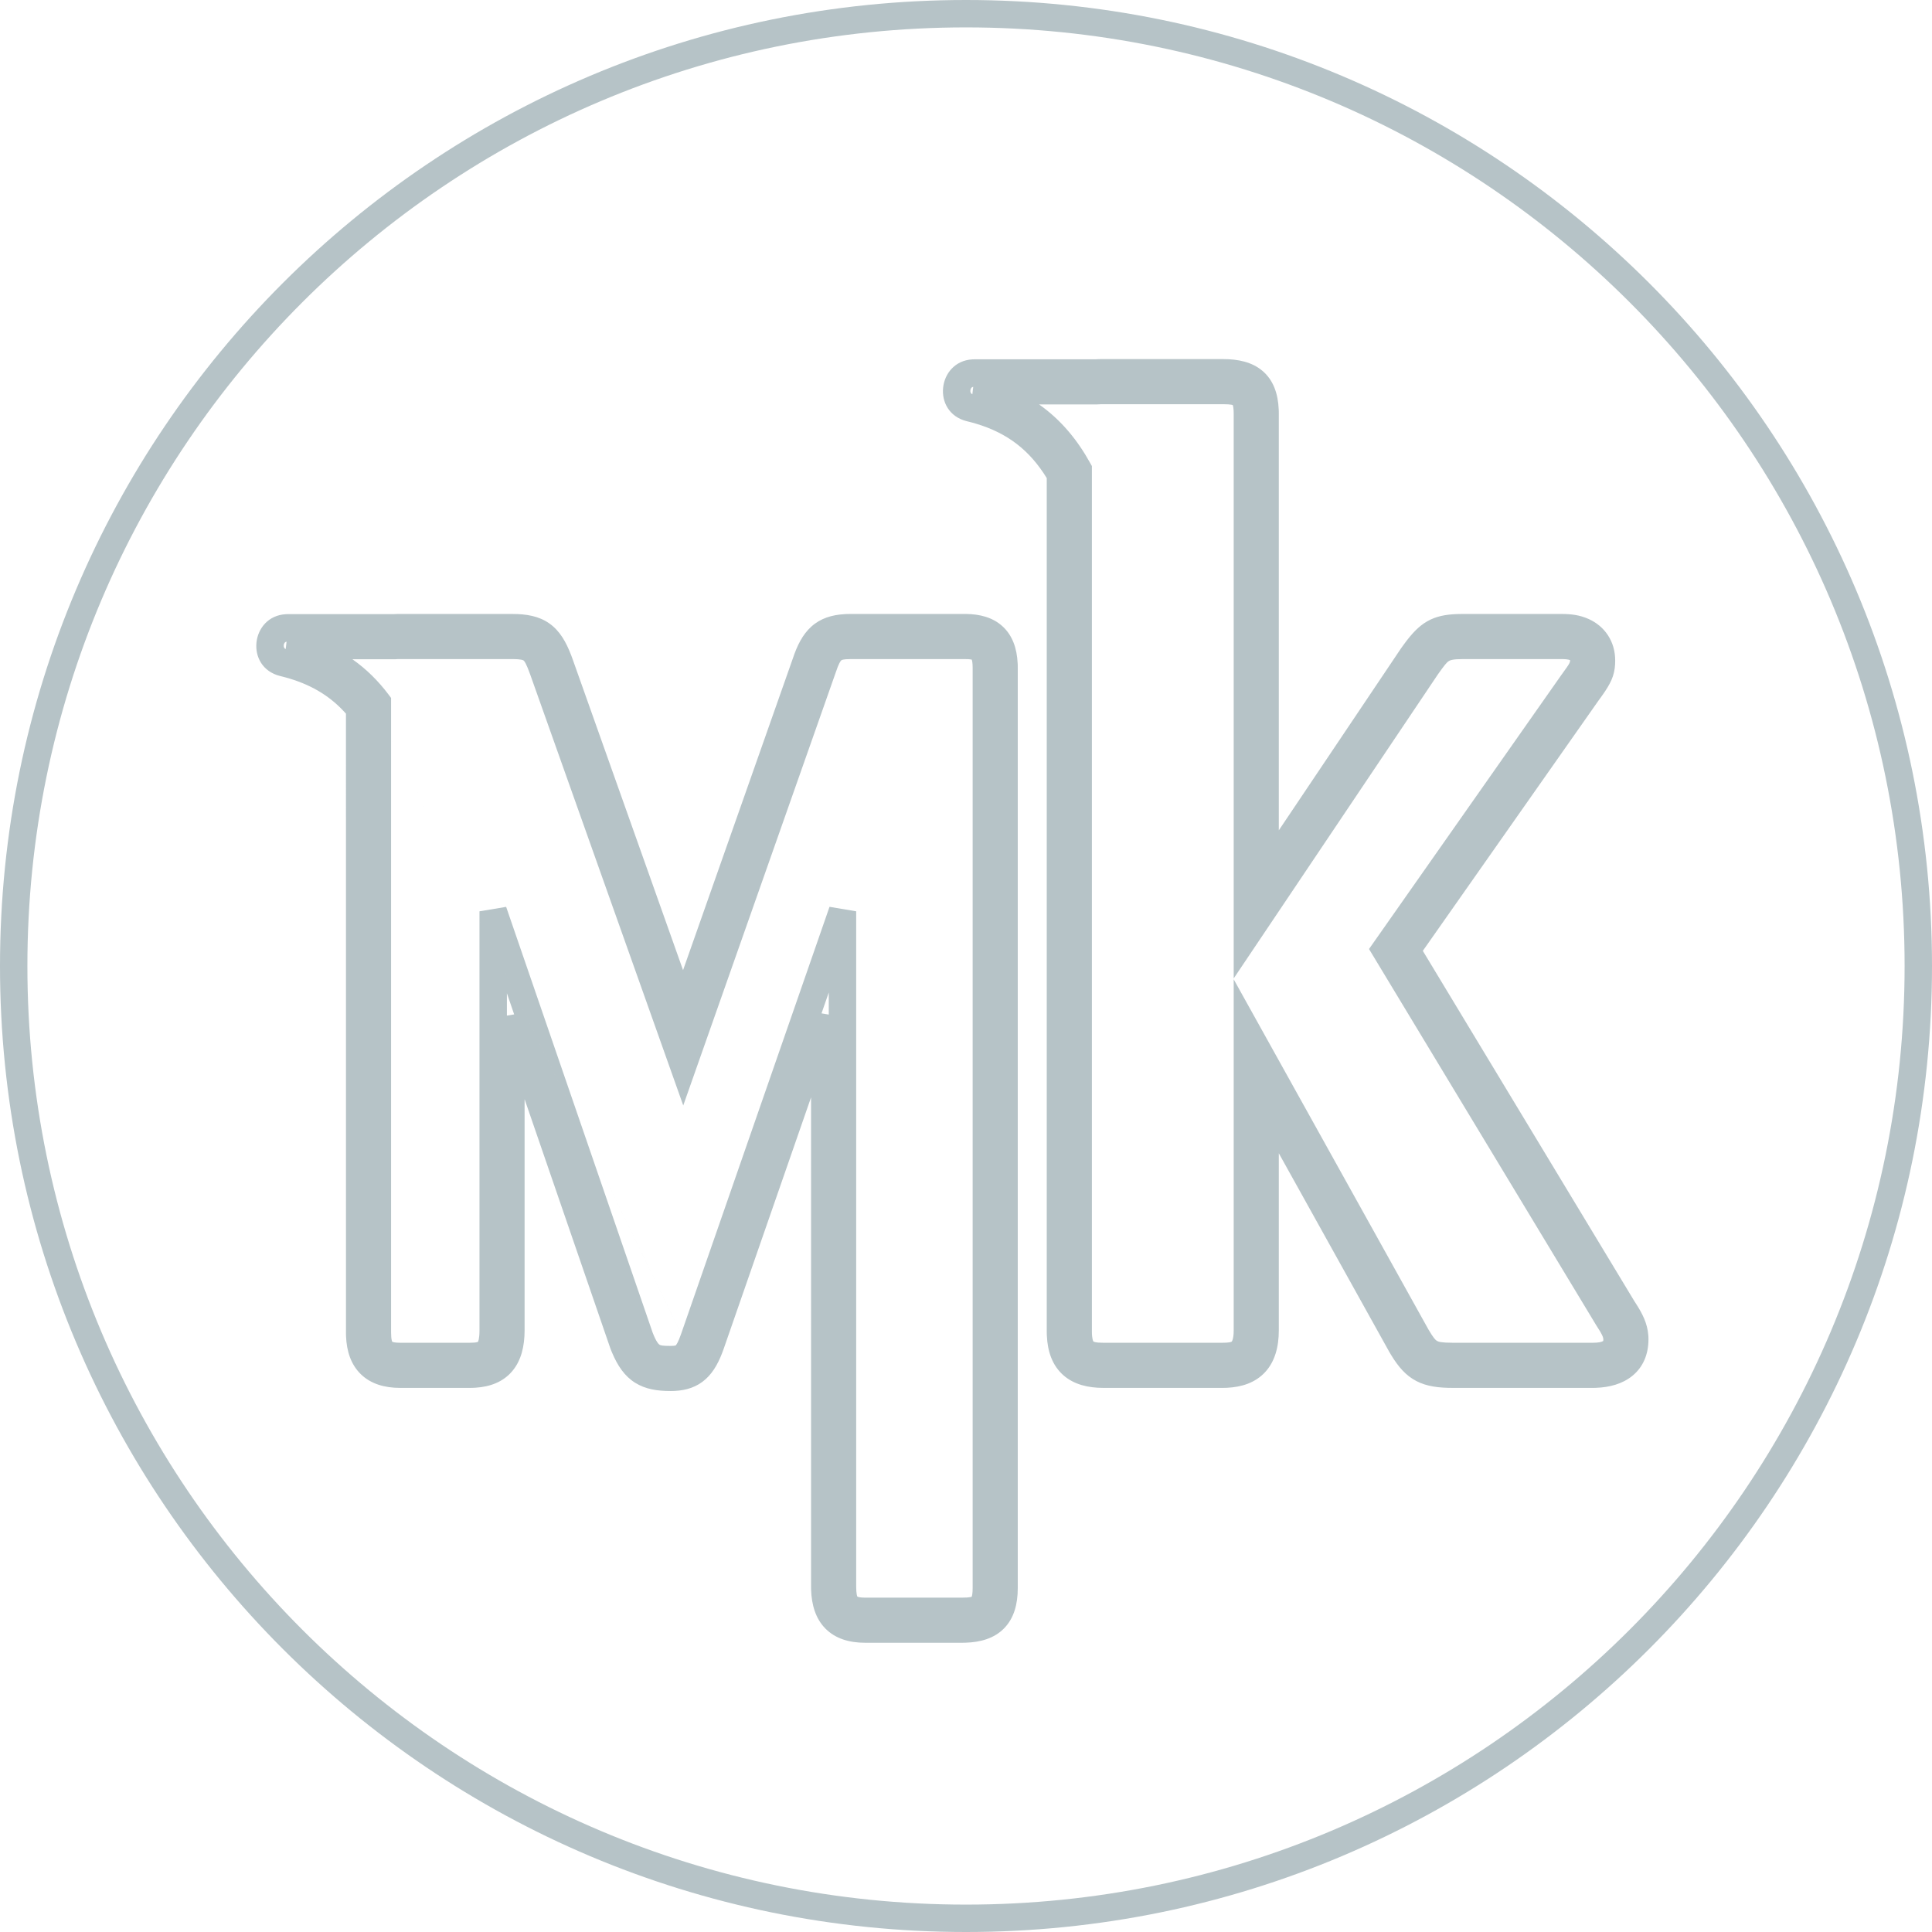 <svg width="100" height="100" viewBox="0 0 100 100" fill="none" xmlns="http://www.w3.org/2000/svg">
<path fill-rule="evenodd" clip-rule="evenodd" d="M50 1.418C23.169 1.418 1.418 23.169 1.418 50C1.418 76.831 23.169 98.582 50 98.582C76.831 98.582 98.582 76.831 98.582 50C98.582 23.169 76.831 1.418 50 1.418ZM0 50C0 22.386 22.386 0 50 0C77.614 0 100 22.386 100 50C100 77.614 77.614 100 50 100C22.386 100 0 77.614 0 50ZM56.999 18.587H63.314C64.077 18.587 64.804 18.734 65.351 19.201C65.915 19.682 66.151 20.385 66.186 21.191L66.186 21.195L66.19 21.303L66.191 21.405L66.191 21.408V42.978L72.512 33.566L72.59 33.457L72.727 33.27L72.729 33.267C73.08 32.798 73.427 32.414 73.875 32.158C74.334 31.895 74.826 31.808 75.389 31.785L75.391 31.785L75.499 31.782L75.612 31.78L80.861 31.779L80.864 31.779C81.327 31.783 81.759 31.831 82.223 32.037C83.062 32.412 83.602 33.198 83.602 34.188C83.602 34.465 83.575 34.727 83.483 35.003C83.394 35.27 83.256 35.513 83.087 35.767L83.085 35.771L82.974 35.934L82.847 36.112L82.733 36.269L82.727 36.278L73.645 49.216L84.603 67.362L84.651 67.434L84.653 67.437L84.654 67.44C85.016 67.996 85.264 68.494 85.314 69.092L85.315 69.1L85.316 69.108L85.322 69.208L85.324 69.317V69.324C85.324 70.118 85.035 70.772 84.488 71.216C83.968 71.639 83.293 71.808 82.624 71.833L82.62 71.833L82.526 71.836L82.451 71.837L82.448 71.837H75.2C74.483 71.837 73.863 71.767 73.319 71.487C72.762 71.2 72.379 70.742 72.026 70.168L72.025 70.166L71.968 70.073L71.905 69.966L66.191 59.692V68.853C66.191 69.725 65.986 70.478 65.481 71.023C64.973 71.572 64.27 71.793 63.526 71.831L63.522 71.831L63.424 71.835L63.266 71.837H57.11C56.327 71.837 55.59 71.667 55.037 71.179C54.472 70.681 54.222 69.962 54.185 69.133L54.185 69.129L54.181 69.018L54.18 68.91V24.746C53.307 23.327 52.174 22.421 50.5 21.924C50.499 21.924 50.498 21.924 50.497 21.923L50.345 21.88L50.203 21.842L50.041 21.802C48.202 21.343 48.516 18.704 50.331 18.601L50.342 18.601L50.424 18.598H56.697L56.788 18.593L56.882 18.589L56.999 18.587ZM50.374 20.022C50.325 20.031 50.301 20.05 50.285 20.067C50.259 20.094 50.234 20.143 50.228 20.206C50.221 20.269 50.237 20.319 50.256 20.348C50.266 20.364 50.285 20.387 50.329 20.407L50.374 20.022ZM53.783 20.933C54.942 21.75 55.78 22.797 56.426 23.962L56.516 24.123V68.906C56.516 69.305 56.582 69.419 56.596 69.437C56.602 69.441 56.627 69.455 56.688 69.469C56.778 69.489 56.91 69.501 57.111 69.501H63.262C63.435 69.501 63.553 69.494 63.642 69.478C63.726 69.462 63.75 69.443 63.751 69.442C63.752 69.441 63.755 69.439 63.761 69.43C63.768 69.421 63.781 69.4 63.795 69.359C63.825 69.273 63.856 69.118 63.856 68.853V50.689L73.937 68.816C74.204 69.268 74.303 69.363 74.38 69.406C74.459 69.452 74.62 69.501 75.201 69.501H82.446C82.575 69.501 82.687 69.493 82.781 69.477C82.876 69.46 82.933 69.437 82.962 69.421C82.971 69.416 82.976 69.412 82.979 69.41C82.983 69.401 82.989 69.375 82.989 69.324C82.989 69.249 82.956 69.1 82.638 68.623L82.629 68.609L70.86 49.121L80.822 34.927L80.826 34.922L80.855 34.882C81.066 34.591 81.167 34.45 81.225 34.341C81.263 34.269 81.267 34.241 81.267 34.188C81.267 34.18 81.267 34.173 81.267 34.168C81.264 34.167 81.262 34.166 81.259 34.165C81.214 34.147 81.146 34.132 81.052 34.123C80.96 34.115 80.871 34.114 80.779 34.114H75.721C75.195 34.114 75.061 34.172 74.99 34.218C74.878 34.289 74.766 34.425 74.427 34.903L63.856 50.643V21.411C63.856 21.127 63.823 21.006 63.807 20.965C63.794 20.96 63.775 20.955 63.747 20.95C63.657 20.932 63.522 20.922 63.314 20.922H57.005C56.942 20.922 56.882 20.925 56.811 20.931L56.783 20.933H53.783ZM56.598 69.44C56.598 69.44 56.597 69.439 56.596 69.438C56.597 69.439 56.598 69.44 56.598 69.44ZM20.604 31.779H26.511C27.243 31.779 27.894 31.886 28.438 32.272C28.978 32.654 29.302 33.232 29.563 33.914L29.564 33.916L29.601 34.014L29.636 34.11L35.355 50.215L41.035 34.088C41.255 33.424 41.536 32.848 41.991 32.436C42.468 32.004 43.051 31.826 43.716 31.788L43.719 31.787L43.823 31.782L43.934 31.78L49.999 31.779L50.003 31.779C50.699 31.786 51.373 31.948 51.883 32.411C52.402 32.88 52.636 33.552 52.673 34.326L52.674 34.33L52.678 34.438L52.679 34.549V82.204C52.679 83.024 52.488 83.756 51.971 84.283C51.456 84.808 50.741 85.003 49.976 85.026L49.97 85.026L49.791 85.029H44.777C43.961 85.029 43.239 84.818 42.721 84.292C42.209 83.772 42.009 83.058 41.983 82.295L41.983 82.291L41.981 82.188L41.98 56.8L37.461 69.806C37.241 70.438 36.964 70.984 36.535 71.376C36.082 71.789 35.537 71.963 34.924 71.994L34.919 71.994L34.817 71.998L34.712 71.999H34.708C34.036 71.999 33.411 71.91 32.87 71.569C32.324 71.225 31.966 70.688 31.683 70.017L31.681 70.014L31.638 69.909L31.581 69.76L27.153 56.893V68.853C27.153 69.674 26.982 70.412 26.52 70.963C26.046 71.531 25.365 71.781 24.608 71.828L24.604 71.828L24.502 71.833L24.396 71.836L24.315 71.837L24.313 71.837H20.704C19.91 71.837 19.198 71.634 18.677 71.129C18.158 70.624 17.941 69.925 17.911 69.163L17.911 69.159L17.908 69.054L17.907 36.94C17.162 36.098 16.228 35.496 14.986 35.122C14.985 35.122 14.983 35.121 14.982 35.121L14.832 35.077L14.672 35.034L14.498 34.99C12.661 34.53 12.976 31.894 14.791 31.791L14.801 31.79L14.883 31.788H20.384L20.437 31.784L20.51 31.781L20.604 31.779ZM14.833 33.211C14.784 33.22 14.76 33.239 14.744 33.256C14.718 33.284 14.693 33.332 14.687 33.395C14.681 33.458 14.696 33.508 14.715 33.538C14.725 33.553 14.743 33.576 14.787 33.596L14.833 33.211ZM26.237 52.568L26.613 52.505L26.237 51.411V52.568ZM42.522 52.451L42.897 52.514V51.371L42.522 52.451ZM18.241 34.123C18.977 34.641 19.586 35.254 20.1 35.935L20.242 36.125V68.96C20.242 69.156 20.256 69.284 20.276 69.369C20.286 69.414 20.296 69.438 20.301 69.448C20.328 69.463 20.43 69.501 20.704 69.501H24.311C24.5 69.501 24.615 69.489 24.688 69.471C24.715 69.465 24.73 69.459 24.738 69.455C24.753 69.43 24.818 69.295 24.818 68.853V47.169L26.198 46.939L33.781 68.976C33.977 69.485 34.104 69.582 34.141 69.605C34.191 69.636 34.279 69.664 34.709 69.664C34.849 69.664 34.92 69.654 34.956 69.645C34.966 69.642 34.972 69.641 34.974 69.639C34.974 69.639 34.974 69.639 34.974 69.639C34.979 69.635 35.01 69.606 35.063 69.507C35.117 69.406 35.179 69.259 35.256 69.039M35.256 69.038L42.936 46.937L44.316 47.169V82.099C44.316 82.302 44.327 82.441 44.346 82.537C44.358 82.598 44.371 82.628 44.377 82.639C44.407 82.656 44.508 82.694 44.777 82.694H49.786C49.996 82.694 50.133 82.684 50.226 82.666C50.259 82.659 50.281 82.653 50.294 82.649C50.31 82.608 50.344 82.489 50.344 82.204V34.553C50.344 34.303 50.315 34.187 50.297 34.141C50.29 34.139 50.28 34.137 50.268 34.135C50.197 34.121 50.094 34.114 49.928 34.114H44.027C43.619 34.114 43.555 34.17 43.547 34.177L43.547 34.178C43.508 34.21 43.417 34.322 43.25 34.828L43.248 34.834L35.365 57.219L27.438 34.898C27.438 34.897 27.438 34.897 27.437 34.896C27.345 34.64 27.276 34.471 27.213 34.35C27.152 34.233 27.115 34.198 27.103 34.188L27.102 34.188C27.089 34.177 27.013 34.114 26.511 34.114H20.611C20.583 34.114 20.554 34.116 20.498 34.12L20.471 34.123H18.241M50.286 34.116C50.286 34.116 50.287 34.117 50.288 34.12C50.286 34.117 50.286 34.116 50.286 34.116ZM50.285 82.666C50.285 82.666 50.285 82.665 50.287 82.663C50.286 82.665 50.285 82.666 50.285 82.666ZM44.367 82.632C44.367 82.632 44.37 82.634 44.374 82.637C44.369 82.635 44.367 82.633 44.367 82.632ZM24.745 69.451C24.745 69.451 24.744 69.452 24.743 69.453C24.744 69.452 24.745 69.451 24.745 69.451ZM20.293 69.443C20.293 69.443 20.294 69.444 20.297 69.445C20.294 69.444 20.293 69.443 20.293 69.443Z" fill="#B6C3C7"/>
</svg>
